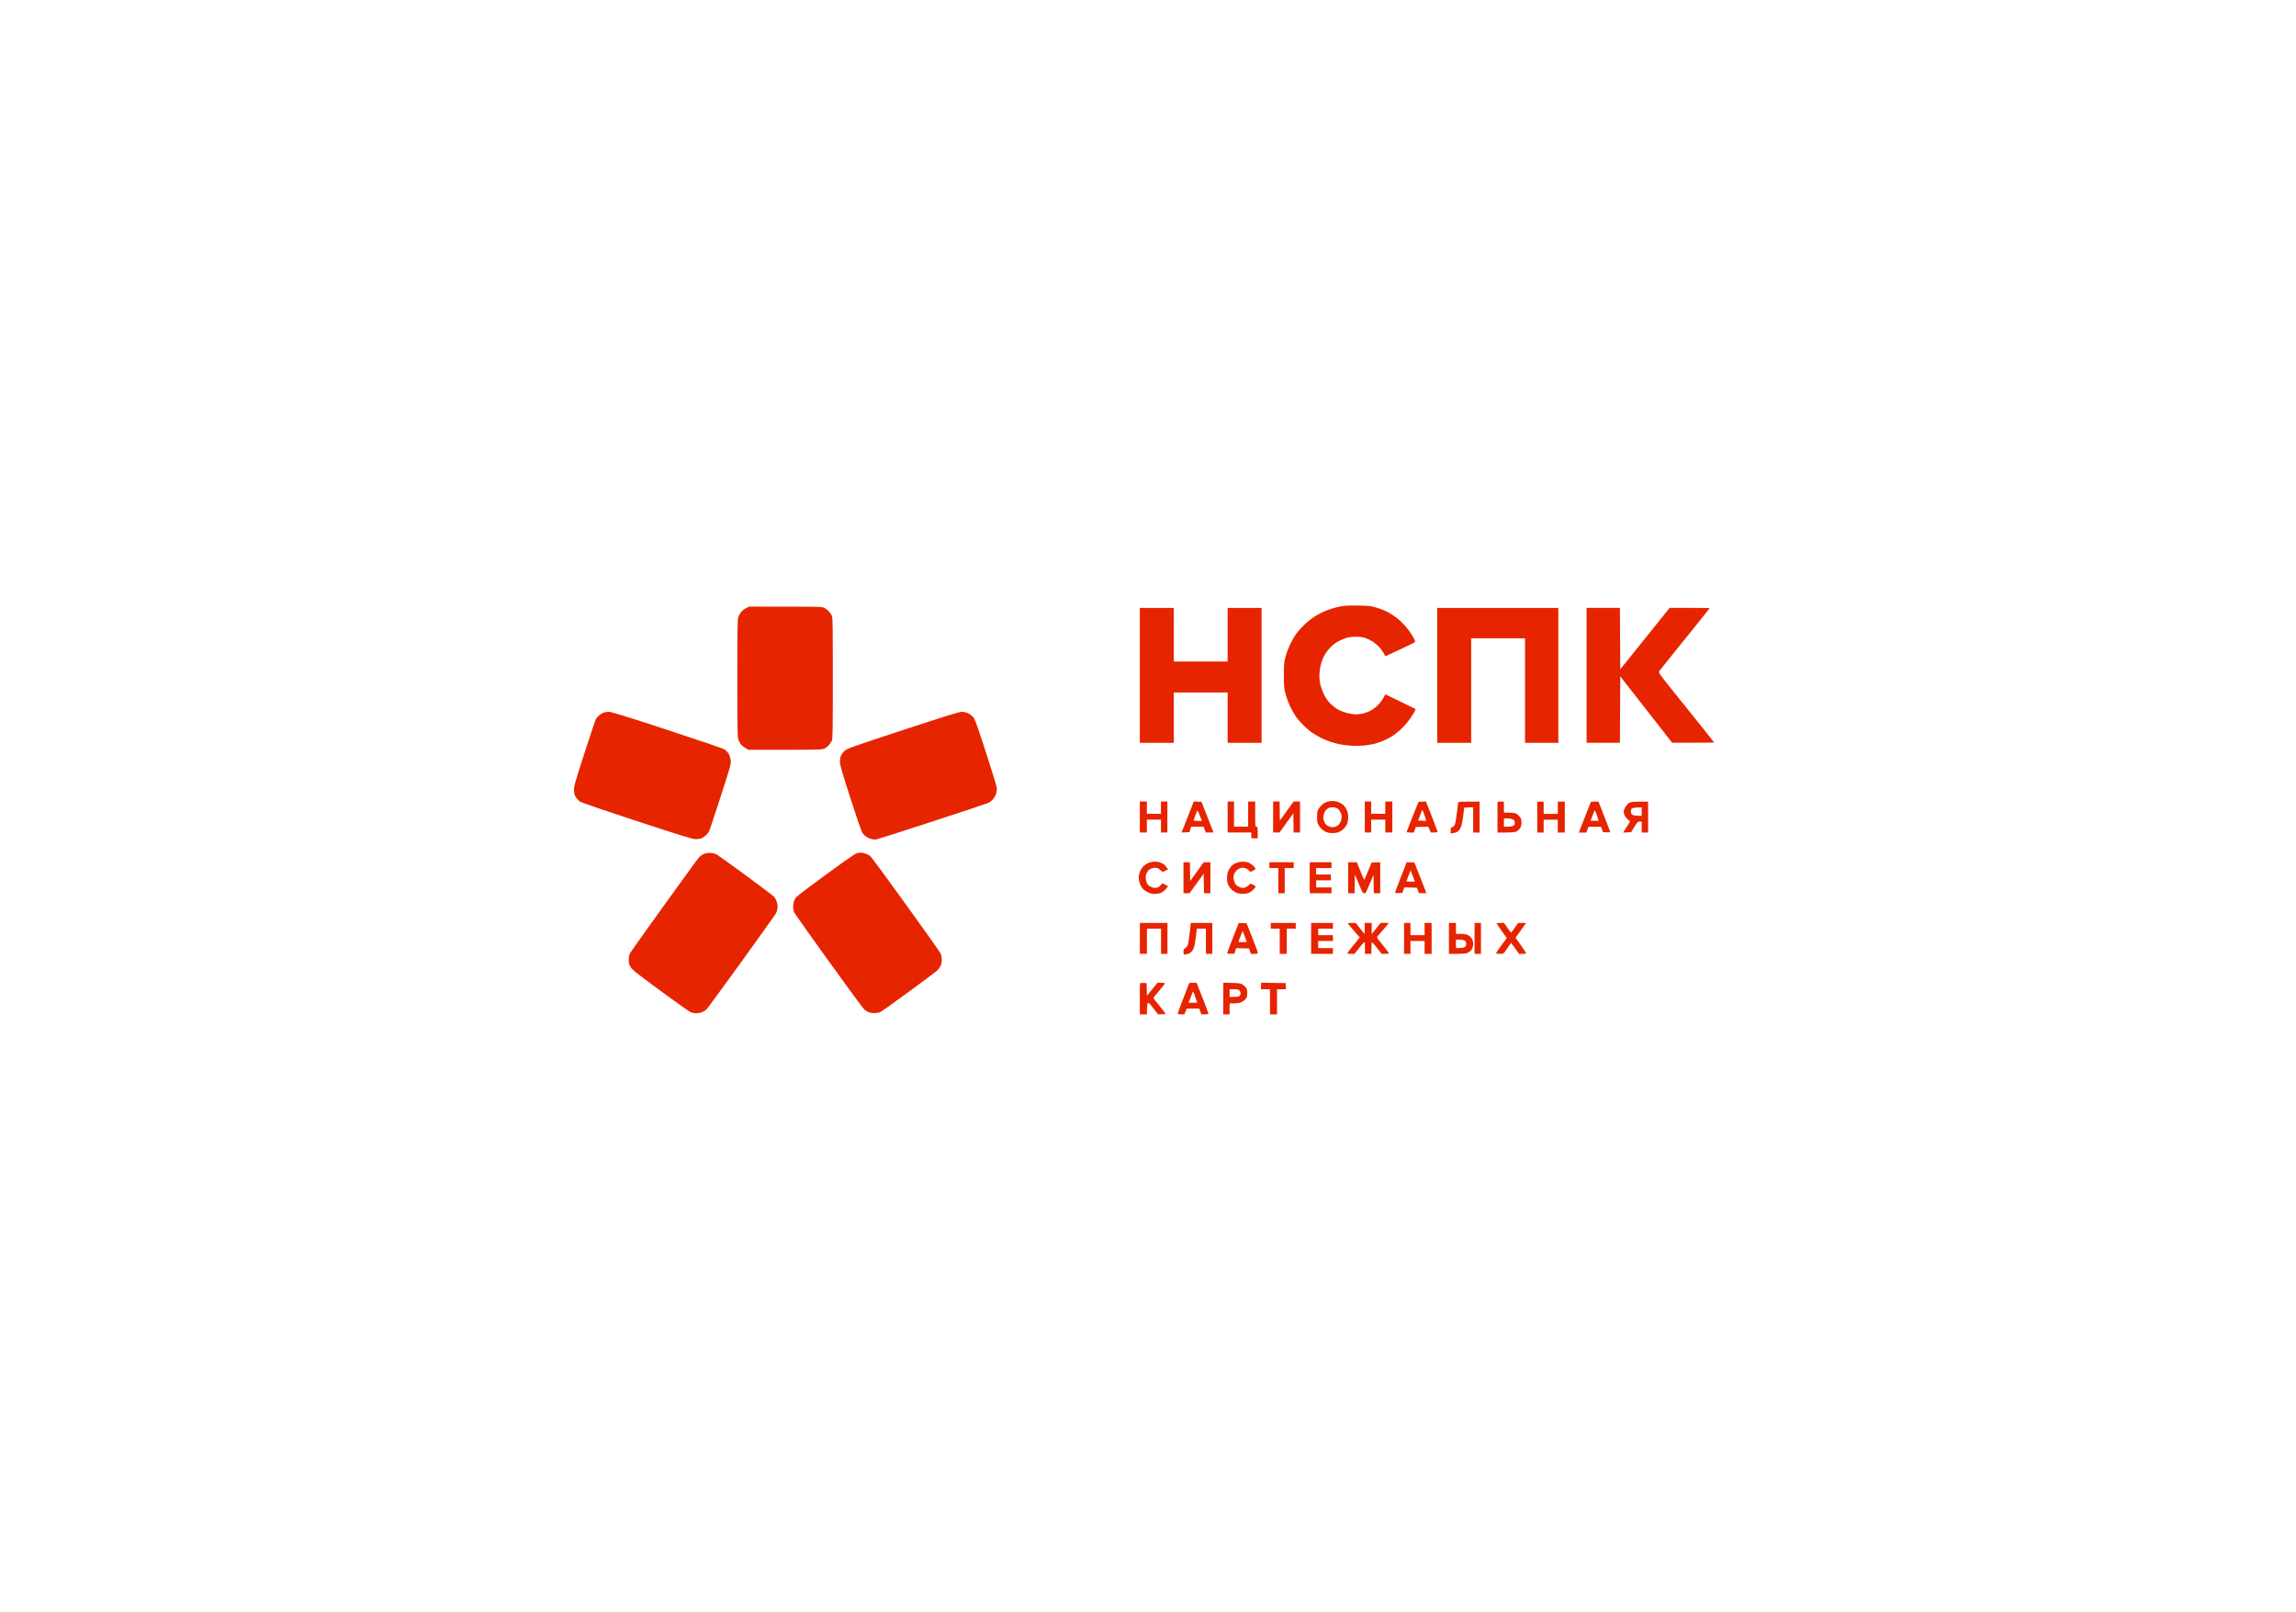 <?xml version="1.0" encoding="UTF-8"?> <svg xmlns="http://www.w3.org/2000/svg" width="292" height="205" viewBox="0 0 292 205" fill="none"><rect width="292" height="205" fill="white"></rect><path fill-rule="evenodd" clip-rule="evenodd" d="M170.562 77.095C170.228 77.161 169.69 77.292 169.38 77.39C169.07 77.489 168.548 77.686 168.239 77.825C167.929 77.973 167.407 78.252 167.098 78.457C166.788 78.662 166.258 79.081 165.924 79.401C165.59 79.713 165.141 80.205 164.921 80.5C164.693 80.796 164.334 81.403 164.114 81.854C163.894 82.305 163.617 83.044 163.495 83.495C163.299 84.25 163.283 84.439 163.283 85.874C163.283 87.302 163.299 87.499 163.495 88.254C163.617 88.705 163.886 89.427 164.09 89.854C164.294 90.281 164.62 90.855 164.807 91.126C165.003 91.396 165.41 91.872 165.72 92.184C166.03 92.496 166.503 92.906 166.772 93.103C167.041 93.292 167.554 93.595 167.913 93.784C168.271 93.965 168.842 94.203 169.176 94.317C169.51 94.424 170.081 94.58 170.439 94.654C170.798 94.728 171.499 94.81 171.988 94.834C172.477 94.859 173.211 94.834 173.618 94.785C174.026 94.736 174.572 94.637 174.841 94.572C175.11 94.498 175.566 94.342 175.86 94.227C176.153 94.104 176.642 93.858 176.952 93.677C177.262 93.489 177.792 93.078 178.126 92.767C178.468 92.455 178.949 91.913 179.194 91.577C179.446 91.24 179.74 90.789 179.854 90.576C179.968 90.363 180.041 90.174 180.017 90.157C179.992 90.133 179.12 89.706 178.077 89.206L176.186 88.295C175.852 88.96 175.534 89.378 175.257 89.649C174.98 89.919 174.556 90.24 174.311 90.371C174.067 90.494 173.659 90.65 173.415 90.715C173.17 90.781 172.746 90.838 172.477 90.838C172.208 90.838 171.695 90.765 171.336 90.674C170.977 90.576 170.464 90.387 170.195 90.24C169.926 90.092 169.486 89.755 169.209 89.485C168.866 89.14 168.614 88.787 168.377 88.295C168.19 87.909 167.978 87.335 167.913 87.023C167.848 86.711 167.79 86.219 167.79 85.932C167.79 85.653 167.848 85.136 167.913 84.783C167.986 84.439 168.165 83.881 168.32 83.552C168.5 83.183 168.801 82.757 169.119 82.404C169.461 82.043 169.836 81.747 170.203 81.55C170.513 81.386 170.986 81.189 171.255 81.107C171.564 81.025 172.021 80.968 172.477 80.968C173.015 80.976 173.341 81.025 173.7 81.148C173.969 81.247 174.385 81.452 174.613 81.608C174.849 81.764 175.191 82.051 175.379 82.24C175.566 82.436 175.819 82.789 175.95 83.019L176.186 83.454C176.846 83.15 177.686 82.757 178.468 82.387C179.251 82.018 179.927 81.69 179.96 81.657C180.001 81.632 179.935 81.419 179.829 81.198C179.715 80.968 179.414 80.492 179.145 80.131C178.876 79.77 178.436 79.278 178.175 79.031C177.906 78.785 177.474 78.441 177.205 78.26C176.936 78.072 176.496 77.825 176.227 77.702C175.958 77.571 175.412 77.374 175.004 77.251C174.336 77.046 174.124 77.029 172.722 77.005C171.63 76.988 170.994 77.013 170.562 77.095V77.095ZM201.78 85.874V94.449H206.018L206.059 86.006L212.661 94.449C216.802 94.449 218 94.432 218 94.408C218 94.383 216.402 92.381 214.446 89.952C211.186 85.915 210.892 85.53 210.99 85.382C211.047 85.292 212.523 83.454 214.267 81.296C216.003 79.146 217.429 77.366 217.429 77.341C217.429 77.317 216.28 77.3 214.878 77.3H212.335L206.059 85.12L206.018 77.3H201.78V85.874ZM76.761 90.617C76.615 90.674 76.354 90.83 76.191 90.97C76.028 91.109 75.824 91.347 75.751 91.503C75.677 91.659 75.025 93.628 74.291 95.885C73.044 99.774 72.979 100.012 73.004 100.529C73.028 100.939 73.085 101.144 73.256 101.407C73.387 101.595 73.623 101.841 73.786 101.948C73.957 102.063 77.177 103.154 81.065 104.434C87.113 106.412 88.099 106.715 88.523 106.707C88.833 106.707 89.118 106.65 89.297 106.559C89.452 106.477 89.689 106.313 89.811 106.19C89.941 106.075 90.104 105.862 90.169 105.731C90.243 105.599 90.903 103.622 91.637 101.341C92.916 97.394 92.973 97.173 92.933 96.705C92.9 96.393 92.81 96.09 92.68 95.86C92.566 95.671 92.338 95.425 92.166 95.31C91.987 95.187 89.061 94.186 84.855 92.808C79.353 91.011 77.756 90.519 77.438 90.519C77.21 90.519 76.908 90.568 76.761 90.617V90.617ZM145.009 125.021C144.976 125.053 144.943 125.964 144.952 127.039L144.968 128.992H145.865C145.865 127.974 145.905 127.663 145.962 127.572C146.06 127.449 146.134 127.515 146.68 128.212L147.291 128.992C148.016 128.992 148.228 128.959 148.228 128.918C148.228 128.869 147.878 128.409 147.454 127.892C147.03 127.375 146.68 126.932 146.68 126.908C146.68 126.883 147.006 126.473 147.413 125.997C147.821 125.521 148.147 125.094 148.147 125.053C148.147 125.004 147.935 124.971 147.682 124.971H147.209L145.865 126.612L145.824 125.012C145.253 124.971 145.049 124.988 145.009 125.021ZM151.244 124.996C151.244 125.004 150.918 125.866 150.511 126.9C150.103 127.933 149.777 128.836 149.777 128.893C149.777 128.959 149.921 128.992 150.209 128.992L150.633 129L150.918 128.253L152.508 128.245L152.793 128.992C153.543 128.992 153.689 128.959 153.689 128.893C153.689 128.836 153.347 127.925 152.931 126.875L152.181 124.971C151.456 124.971 151.244 124.98 151.244 124.996V124.996ZM151.627 126.268C151.652 126.186 151.701 126.12 151.741 126.12C151.79 126.12 151.921 126.432 152.263 127.507L151.163 127.515L151.375 126.965C151.497 126.653 151.611 126.342 151.627 126.268ZM155.572 126.973L155.564 128.992H156.379V127.597C157.423 127.597 157.643 127.556 157.92 127.416C158.123 127.31 158.36 127.121 158.45 126.998C158.58 126.826 158.621 126.637 158.621 126.284C158.621 125.923 158.58 125.743 158.45 125.57C158.352 125.447 158.156 125.267 158.001 125.176C157.773 125.045 157.537 125.012 156.656 124.988L155.58 124.955L155.572 126.973ZM156.379 125.792H156.933C157.341 125.792 157.52 125.833 157.626 125.94C157.708 126.013 157.773 126.177 157.773 126.301C157.765 126.424 157.708 126.588 157.634 126.653C157.553 126.735 157.333 126.776 156.379 126.776V126.284V125.792ZM160.373 125.382V125.792H161.514V128.992H162.411V125.792H163.552L163.511 125.012L160.381 124.963L160.373 125.382ZM94.873 77.341C94.652 77.448 94.359 77.678 94.229 77.85C94.098 78.022 93.935 78.334 93.878 78.539C93.797 78.826 93.772 80.434 93.772 86.252C93.772 92.069 93.797 93.669 93.878 93.965C93.935 94.162 94.082 94.457 94.196 94.621C94.318 94.777 94.587 95.007 94.807 95.13L95.198 95.351C104.165 95.351 104.515 95.343 104.817 95.204C104.996 95.121 105.273 94.908 105.428 94.736C105.575 94.555 105.754 94.293 105.811 94.145C105.901 93.932 105.917 92.414 105.917 86.252C105.917 80.082 105.901 78.564 105.811 78.35C105.754 78.203 105.575 77.94 105.428 77.76C105.273 77.587 104.996 77.374 104.817 77.292C104.515 77.153 104.156 77.144 99.885 77.144L95.28 77.136L94.873 77.341ZM144.96 85.883V94.457H149.28V88.057H156.127V94.457H160.446V77.308H156.127V84.119H149.28V77.308H144.96V85.883ZM182.78 85.883V94.457H187.1V81.165H193.947V94.457H198.185V77.308H182.78V85.883ZM114.818 92.841C108.501 94.916 107.743 95.187 107.449 95.442C107.262 95.606 107.05 95.876 106.968 96.057C106.879 96.246 106.822 96.582 106.822 96.861C106.814 97.247 107.05 98.051 108.126 101.415C108.851 103.655 109.528 105.64 109.626 105.821C109.732 106.001 109.952 106.247 110.131 106.371C110.302 106.494 110.587 106.625 110.767 106.674C110.946 106.723 111.199 106.764 111.321 106.764C111.443 106.764 114.655 105.755 118.453 104.508C122.251 103.269 125.504 102.186 125.675 102.112C125.854 102.03 126.131 101.817 126.286 101.636C126.457 101.448 126.637 101.119 126.694 100.898C126.767 100.643 126.791 100.348 126.759 100.118C126.734 99.921 126.107 97.903 125.381 95.647C124.362 92.504 123.996 91.47 123.808 91.232C123.678 91.06 123.384 90.83 123.156 90.715C122.871 90.576 122.618 90.519 122.3 90.527C121.95 90.527 120.417 91.003 114.818 92.841V92.841ZM168.76 101.964C168.565 102.03 168.263 102.211 168.092 102.375C167.921 102.531 167.725 102.785 167.644 102.933C167.546 103.121 167.505 103.392 167.505 103.901C167.497 104.541 167.521 104.639 167.75 105.009C167.905 105.263 168.149 105.509 168.394 105.657C168.695 105.845 168.915 105.911 169.29 105.936C169.559 105.952 169.926 105.919 170.105 105.87C170.285 105.821 170.578 105.657 170.757 105.509C170.937 105.361 171.165 105.074 171.271 104.877C171.401 104.606 171.45 104.36 171.45 103.934C171.458 103.466 171.418 103.277 171.23 102.916C171.108 102.67 170.896 102.383 170.757 102.284C170.627 102.186 170.35 102.038 170.146 101.973C169.95 101.899 169.633 101.841 169.453 101.85C169.274 101.85 168.964 101.907 168.76 101.964ZM169.16 102.678C169.315 102.645 169.551 102.637 169.69 102.67C169.828 102.695 170.032 102.769 170.13 102.834C170.236 102.9 170.391 103.097 170.48 103.277C170.562 103.458 170.635 103.729 170.635 103.876C170.635 104.024 170.578 104.295 170.497 104.483C170.415 104.672 170.26 104.885 170.146 104.968C170.04 105.05 169.82 105.14 169.657 105.173C169.478 105.205 169.258 105.181 169.029 105.091C168.801 105.009 168.63 104.869 168.524 104.697C168.443 104.549 168.353 104.319 168.32 104.18C168.288 104.049 168.304 103.77 168.353 103.564C168.402 103.368 168.54 103.097 168.663 102.965C168.785 102.842 169.013 102.711 169.16 102.678V102.678ZM144.96 103.893V105.862H145.856V104.221H147.65V105.862H148.465V101.923H147.65V103.482H145.856V101.923H144.96V103.893ZM151.236 103.417C150.918 104.245 150.568 105.132 150.453 105.394L150.258 105.862L151.269 105.821L151.481 105.123H153.07L153.355 105.862H154.333C153.567 103.925 153.225 103.048 153.078 102.662L152.809 101.964L151.823 101.915L151.236 103.417ZM152.027 103.671C152.141 103.343 152.263 103.072 152.287 103.072C152.32 103.072 152.459 103.368 152.866 104.385H152.336C152.051 104.385 151.807 104.36 151.807 104.328C151.807 104.295 151.904 103.999 152.027 103.671V103.671ZM156.127 103.893V105.862H159.142V106.6H159.957C159.957 105.181 159.949 105.123 159.794 105.123C159.64 105.123 159.631 105.074 159.631 103.523V101.923H158.735V105.123H156.942V101.923H156.127V103.893ZM161.914 103.893V105.862H162.729L164.481 103.425L164.522 105.862H165.337V101.923H164.522L162.769 104.344L162.737 101.923H161.914V103.893ZM173.569 103.893V105.862H174.385V104.221H176.178V105.862H177.074V101.923H176.178V103.482H174.385V101.923H173.569V103.893ZM180.392 101.989C180.367 102.022 180.033 102.859 179.642 103.852C179.259 104.844 178.925 105.706 178.9 105.763C178.884 105.837 179.006 105.862 179.34 105.862L179.805 105.87L180.066 105.164L181.639 105.123L181.965 105.862C182.804 105.862 182.861 105.845 182.821 105.722C182.796 105.64 182.462 104.754 182.071 103.753L181.354 101.923C180.636 101.923 180.408 101.956 180.392 101.989V101.989ZM180.604 103.671C180.734 103.294 180.865 102.99 180.889 102.99C180.905 102.99 181.036 103.294 181.166 103.671C181.297 104.04 181.394 104.352 181.378 104.369C181.37 104.377 181.133 104.377 180.359 104.344L180.604 103.671ZM185.437 102.112C185.421 102.219 185.347 102.81 185.274 103.425C185.209 104.049 185.095 104.689 185.03 104.844C184.948 105.036 184.839 105.145 184.704 105.173C184.516 105.205 184.5 105.255 184.5 105.599L184.492 105.993C185.152 105.895 185.339 105.804 185.494 105.649C185.625 105.517 185.779 105.255 185.845 105.05C185.918 104.844 186.024 104.254 186.089 103.737C186.154 103.22 186.211 102.76 186.211 102.728C186.211 102.695 186.464 102.67 186.782 102.67H187.353V105.87H188.168V101.932C185.494 101.932 185.478 101.932 185.437 102.112ZM190.45 103.901V105.87C192.422 105.87 192.659 105.845 192.895 105.714C193.05 105.632 193.254 105.435 193.344 105.287C193.441 105.107 193.498 104.853 193.507 104.582C193.507 104.278 193.458 104.098 193.335 103.925C193.238 103.802 193.058 103.622 192.936 103.532C192.765 103.4 192.569 103.359 191.99 103.343L191.265 103.326V101.932H190.45V103.901ZM191.265 104.065H191.673C191.893 104.065 192.178 104.106 192.3 104.155C192.422 104.204 192.553 104.286 192.585 104.336C192.618 104.393 192.651 104.533 192.651 104.656C192.651 104.803 192.585 104.926 192.463 105.009C192.349 105.082 192.088 105.132 191.265 105.132V104.598V104.065ZM195.504 103.901V105.87H196.319V104.229H198.112V105.87H199.008V101.932H198.112V103.491H196.319V101.932H195.504V103.901ZM202.318 101.989C202.301 102.022 201.992 102.81 201.625 103.737C201.266 104.664 200.932 105.517 200.883 105.64L200.802 105.87L201.739 105.878L202.024 105.132H203.614L203.874 105.829C204.584 105.862 204.796 105.837 204.796 105.804C204.796 105.772 204.453 104.885 204.038 103.835L203.288 101.923C202.562 101.932 202.342 101.956 202.318 101.989ZM202.546 103.679C202.684 103.302 202.815 103.031 202.847 103.064C202.872 103.097 202.994 103.4 203.108 103.737C203.231 104.073 203.32 104.36 203.304 104.369C203.296 104.385 203.059 104.385 202.293 104.352L202.546 103.679ZM207.192 102.096C207.053 102.178 206.841 102.408 206.719 102.604C206.605 102.801 206.507 103.056 206.507 103.187C206.507 103.31 206.556 103.532 206.613 103.679C206.67 103.819 206.858 104.057 207.021 104.188L207.322 104.434L206.426 105.87L207.436 105.829C208.227 104.516 208.276 104.467 208.521 104.475H208.789V105.87H209.605V101.932C207.591 101.932 207.412 101.956 207.192 102.096V102.096ZM207.583 102.793C207.697 102.719 207.958 102.67 208.789 102.67V103.737H208.317C208.064 103.737 207.762 103.688 207.648 103.63C207.493 103.556 207.436 103.458 207.42 103.22C207.404 102.982 207.445 102.892 207.583 102.793ZM89.827 108.487C89.689 108.52 89.468 108.611 89.338 108.676C89.2 108.75 88.996 108.914 88.882 109.045C88.759 109.168 86.779 111.901 84.472 115.101C82.165 118.309 80.201 121.058 80.119 121.213C80.013 121.41 79.965 121.673 79.965 122.042C79.965 122.502 79.997 122.641 80.209 122.986C80.421 123.33 80.934 123.741 83.958 125.964C85.882 127.375 87.61 128.598 87.789 128.688C87.985 128.778 88.295 128.844 88.564 128.844C88.833 128.844 89.134 128.778 89.338 128.68C89.517 128.598 89.746 128.458 89.835 128.376C89.933 128.294 91.93 125.57 94.278 122.321C96.617 119.072 98.597 116.307 98.679 116.167C98.752 116.036 98.842 115.757 98.875 115.552C98.915 115.306 98.891 115.035 98.801 114.731C98.736 114.485 98.573 114.165 98.451 114.034C98.32 113.895 96.682 112.656 94.799 111.277C92.916 109.899 91.262 108.709 91.131 108.643C90.993 108.57 90.699 108.487 90.479 108.463C90.251 108.446 89.957 108.455 89.827 108.487ZM108.9 108.528C108.705 108.586 107.099 109.71 104.996 111.253C103.023 112.688 101.328 113.985 101.23 114.116C101.132 114.256 101.01 114.494 100.961 114.649C100.912 114.805 100.872 115.109 100.872 115.33C100.872 115.544 100.92 115.839 100.978 115.987C101.043 116.126 103.007 118.908 105.346 122.157C107.686 125.406 109.74 128.196 109.903 128.352C110.074 128.508 110.376 128.688 110.571 128.754C110.775 128.811 111.117 128.844 111.345 128.819C111.566 128.803 111.843 128.746 111.957 128.696C112.071 128.655 113.685 127.498 115.543 126.145C117.402 124.783 119.048 123.552 119.203 123.404C119.358 123.256 119.545 122.994 119.627 122.813C119.716 122.625 119.774 122.296 119.774 122.034C119.774 121.771 119.716 121.443 119.627 121.254C119.545 121.074 117.565 118.268 115.217 115.019C112.878 111.769 110.848 109.013 110.702 108.889C110.563 108.766 110.261 108.602 110.041 108.537C109.813 108.471 109.544 108.414 109.43 108.422C109.316 108.422 109.08 108.471 108.9 108.528V108.528ZM146.15 109.685C145.97 109.751 145.693 109.915 145.538 110.046C145.384 110.169 145.172 110.44 145.066 110.637C144.968 110.834 144.862 111.162 144.838 111.367C144.805 111.605 144.829 111.901 144.919 112.213C144.992 112.492 145.155 112.803 145.318 112.992C145.473 113.156 145.791 113.386 146.036 113.493C146.386 113.648 146.582 113.681 147.006 113.657C147.413 113.632 147.625 113.575 147.862 113.41C148.041 113.296 148.269 113.082 148.367 112.943L148.554 112.68L147.829 112.311C147.568 112.664 147.356 112.803 147.185 112.861C146.94 112.935 146.81 112.926 146.492 112.82C146.239 112.729 146.044 112.59 145.93 112.418C145.824 112.254 145.734 111.975 145.718 111.737C145.693 111.449 145.726 111.228 145.832 111.015C145.913 110.842 146.076 110.637 146.191 110.572C146.305 110.498 146.5 110.407 146.639 110.375C146.769 110.334 146.989 110.334 147.12 110.366C147.25 110.399 147.47 110.531 147.609 110.662L147.862 110.892L148.554 110.547C148.269 110.145 148.098 109.964 147.984 109.891C147.87 109.817 147.65 109.71 147.495 109.653C147.34 109.603 147.046 109.562 146.843 109.562C146.639 109.571 146.329 109.62 146.15 109.685V109.685ZM157.317 109.694C157.137 109.759 156.876 109.899 156.746 110.005C156.607 110.104 156.395 110.391 156.273 110.637C156.094 110.998 156.053 111.187 156.053 111.655C156.053 112.089 156.102 112.319 156.241 112.598C156.347 112.803 156.583 113.09 156.77 113.238C156.958 113.378 157.251 113.542 157.414 113.583C157.586 113.624 157.895 113.665 158.107 113.665C158.319 113.665 158.637 113.607 158.8 113.542C158.971 113.468 159.216 113.312 159.338 113.189C159.468 113.066 159.607 112.902 159.648 112.828C159.705 112.705 159.656 112.647 159.395 112.516L159.069 112.352C158.629 112.738 158.376 112.869 158.229 112.894C158.05 112.935 157.846 112.894 157.577 112.77C157.276 112.639 157.162 112.524 157.031 112.254C156.942 112.057 156.868 111.778 156.868 111.638C156.868 111.49 156.909 111.269 156.95 111.146C156.999 111.015 157.137 110.809 157.259 110.686C157.382 110.563 157.61 110.424 157.765 110.383C157.944 110.334 158.148 110.334 158.335 110.383C158.49 110.432 158.71 110.563 158.824 110.678L159.028 110.883C159.656 110.58 159.705 110.522 159.648 110.407C159.607 110.325 159.436 110.137 159.265 109.989C159.085 109.841 158.816 109.685 158.661 109.644C158.507 109.603 158.213 109.562 158.009 109.571C157.806 109.571 157.496 109.628 157.317 109.694V109.694ZM150.511 111.614V113.583H151.285L153.078 111.105L153.119 113.583H153.934V109.644L153.078 109.653L151.366 112.032L151.326 109.644H150.511V111.614ZM161.433 110.014V110.383H162.574V113.583H163.389V110.383H164.53V109.644H161.433V110.014ZM166.568 111.614V113.583H169.339V112.844H167.383V111.942H169.258V111.203H167.383V110.383H169.339V109.644H166.568V111.614ZM171.458 111.614V113.583H172.273L172.314 111.203C173.243 113.476 173.309 113.591 173.496 113.591C173.684 113.591 173.741 113.484 174.189 112.418L174.678 111.244L174.719 113.583H175.534V109.644L174.442 109.685C173.741 111.376 173.521 111.86 173.496 111.86C173.472 111.86 173.252 111.367 173.007 110.752L172.559 109.644H171.458V111.614ZM178.158 111.548C177.743 112.598 177.409 113.484 177.409 113.525C177.409 113.558 177.62 113.575 177.873 113.566L178.346 113.542L178.59 112.836L180.204 112.885L180.465 113.583C181.191 113.583 181.402 113.575 181.402 113.566C181.402 113.55 181.06 112.672 180.644 111.614L179.886 109.685L178.9 109.636L178.158 111.548ZM179.316 110.883C179.365 110.777 179.405 110.703 179.422 110.719C179.43 110.736 179.552 111.056 179.935 112.106H179.405C179.12 112.106 178.876 112.089 178.876 112.065C178.876 112.048 178.957 111.819 179.055 111.556C179.153 111.294 179.267 110.99 179.316 110.883ZM144.968 119.326V121.295H145.865V118.096H147.658V121.295H148.473V117.357H144.968V119.326ZM151.301 118.653C151.22 119.359 151.106 120.065 151.04 120.212C150.975 120.352 150.828 120.524 150.714 120.582C150.543 120.664 150.511 120.738 150.511 121.033C150.511 121.345 150.535 121.378 150.714 121.378C150.828 121.378 151.049 121.32 151.203 121.254C151.366 121.189 151.57 121.008 151.66 120.869C151.749 120.721 151.855 120.467 151.896 120.311C151.945 120.155 152.018 119.712 152.059 119.326C152.108 118.941 152.165 118.506 152.181 118.366L152.222 118.096H153.363V121.295H154.178V117.357H151.44L151.301 118.653ZM156.803 119.244C156.395 120.286 156.061 121.172 156.061 121.222C156.061 121.263 156.257 121.295 156.526 121.279L156.991 121.263L157.202 120.565L158.857 120.606L159.077 121.304C159.9 121.304 159.974 121.279 159.966 121.156C159.966 121.074 159.648 120.204 159.256 119.211L158.539 117.406L157.545 117.357L156.803 119.244ZM158.042 118.383L158.572 119.778L158.066 119.802C157.797 119.81 157.553 119.802 157.528 119.778C157.504 119.753 157.561 119.564 157.643 119.351C157.732 119.138 157.855 118.826 157.92 118.67L158.042 118.383ZM161.612 117.726V118.096H162.753V121.295H163.65V118.096H164.791V117.357H161.612V117.726ZM166.747 119.326V121.295H169.518V120.557H167.644V119.654H169.518V118.916H167.644V118.096H169.518V117.357H166.747V119.326ZM171.434 117.464C171.475 117.521 171.825 117.931 172.208 118.383L172.926 119.203C171.678 120.729 171.328 121.205 171.352 121.238C171.377 121.271 171.581 121.295 171.817 121.295L172.249 121.304C173.195 120.089 173.496 119.769 173.529 119.802C173.569 119.835 173.594 120.188 173.594 120.582V121.295H174.409C174.409 120.122 174.442 119.819 174.49 119.819C174.531 119.819 174.825 120.155 175.143 120.557L175.713 121.295C176.406 121.295 176.626 121.271 176.642 121.238C176.659 121.205 176.308 120.729 175.868 120.188C175.077 119.228 175.061 119.203 175.208 119.039C175.289 118.949 175.591 118.596 175.884 118.26C176.17 117.923 176.463 117.579 176.528 117.497C176.642 117.357 176.618 117.349 176.121 117.349L175.591 117.357L174.45 118.777L174.442 117.357H173.561L173.553 118.785L172.412 117.357C171.499 117.357 171.385 117.382 171.434 117.464V117.464ZM178.566 119.326V121.295H179.381V119.654H181.174V121.295H182.071V117.357H181.174V118.916H179.381V117.357H178.566V119.326ZM184.272 119.326V121.295C186.171 121.295 186.448 121.271 186.684 121.156C186.847 121.074 187.059 120.902 187.149 120.762C187.238 120.631 187.336 120.352 187.353 120.147C187.377 119.884 187.336 119.679 187.214 119.433C187.092 119.187 186.937 119.031 186.717 118.916C186.472 118.801 186.228 118.752 185.779 118.752H185.168V117.357H184.272V119.326ZM185.168 119.49H185.633C185.918 119.49 186.179 119.54 186.285 119.613C186.415 119.704 186.472 119.819 186.472 120.024C186.472 120.229 186.415 120.344 186.285 120.434C186.179 120.508 185.918 120.557 185.168 120.557V120.024V119.49ZM187.532 119.326V121.295H188.347V117.357H187.532V119.326ZM190.344 117.464C190.377 117.521 190.678 117.948 191.012 118.424L191.624 119.285C191.257 119.794 190.939 120.221 190.686 120.557C190.434 120.893 190.254 121.205 190.287 121.238C190.311 121.271 190.531 121.304 190.768 121.295C191.159 121.295 191.216 121.271 191.379 121.033C191.477 120.885 191.697 120.573 191.868 120.336L192.178 119.901L193.197 121.304C193.857 121.295 194.061 121.271 194.085 121.238C194.102 121.205 193.808 120.738 193.433 120.212L192.749 119.244C193.759 117.849 194.053 117.423 194.053 117.398C194.053 117.373 193.833 117.357 193.564 117.357H193.075C192.406 118.317 192.194 118.596 192.178 118.596C192.153 118.596 191.942 118.317 191.705 117.972L191.281 117.357C190.401 117.357 190.295 117.382 190.344 117.464V117.464Z" fill="#E72400"></path></svg> 